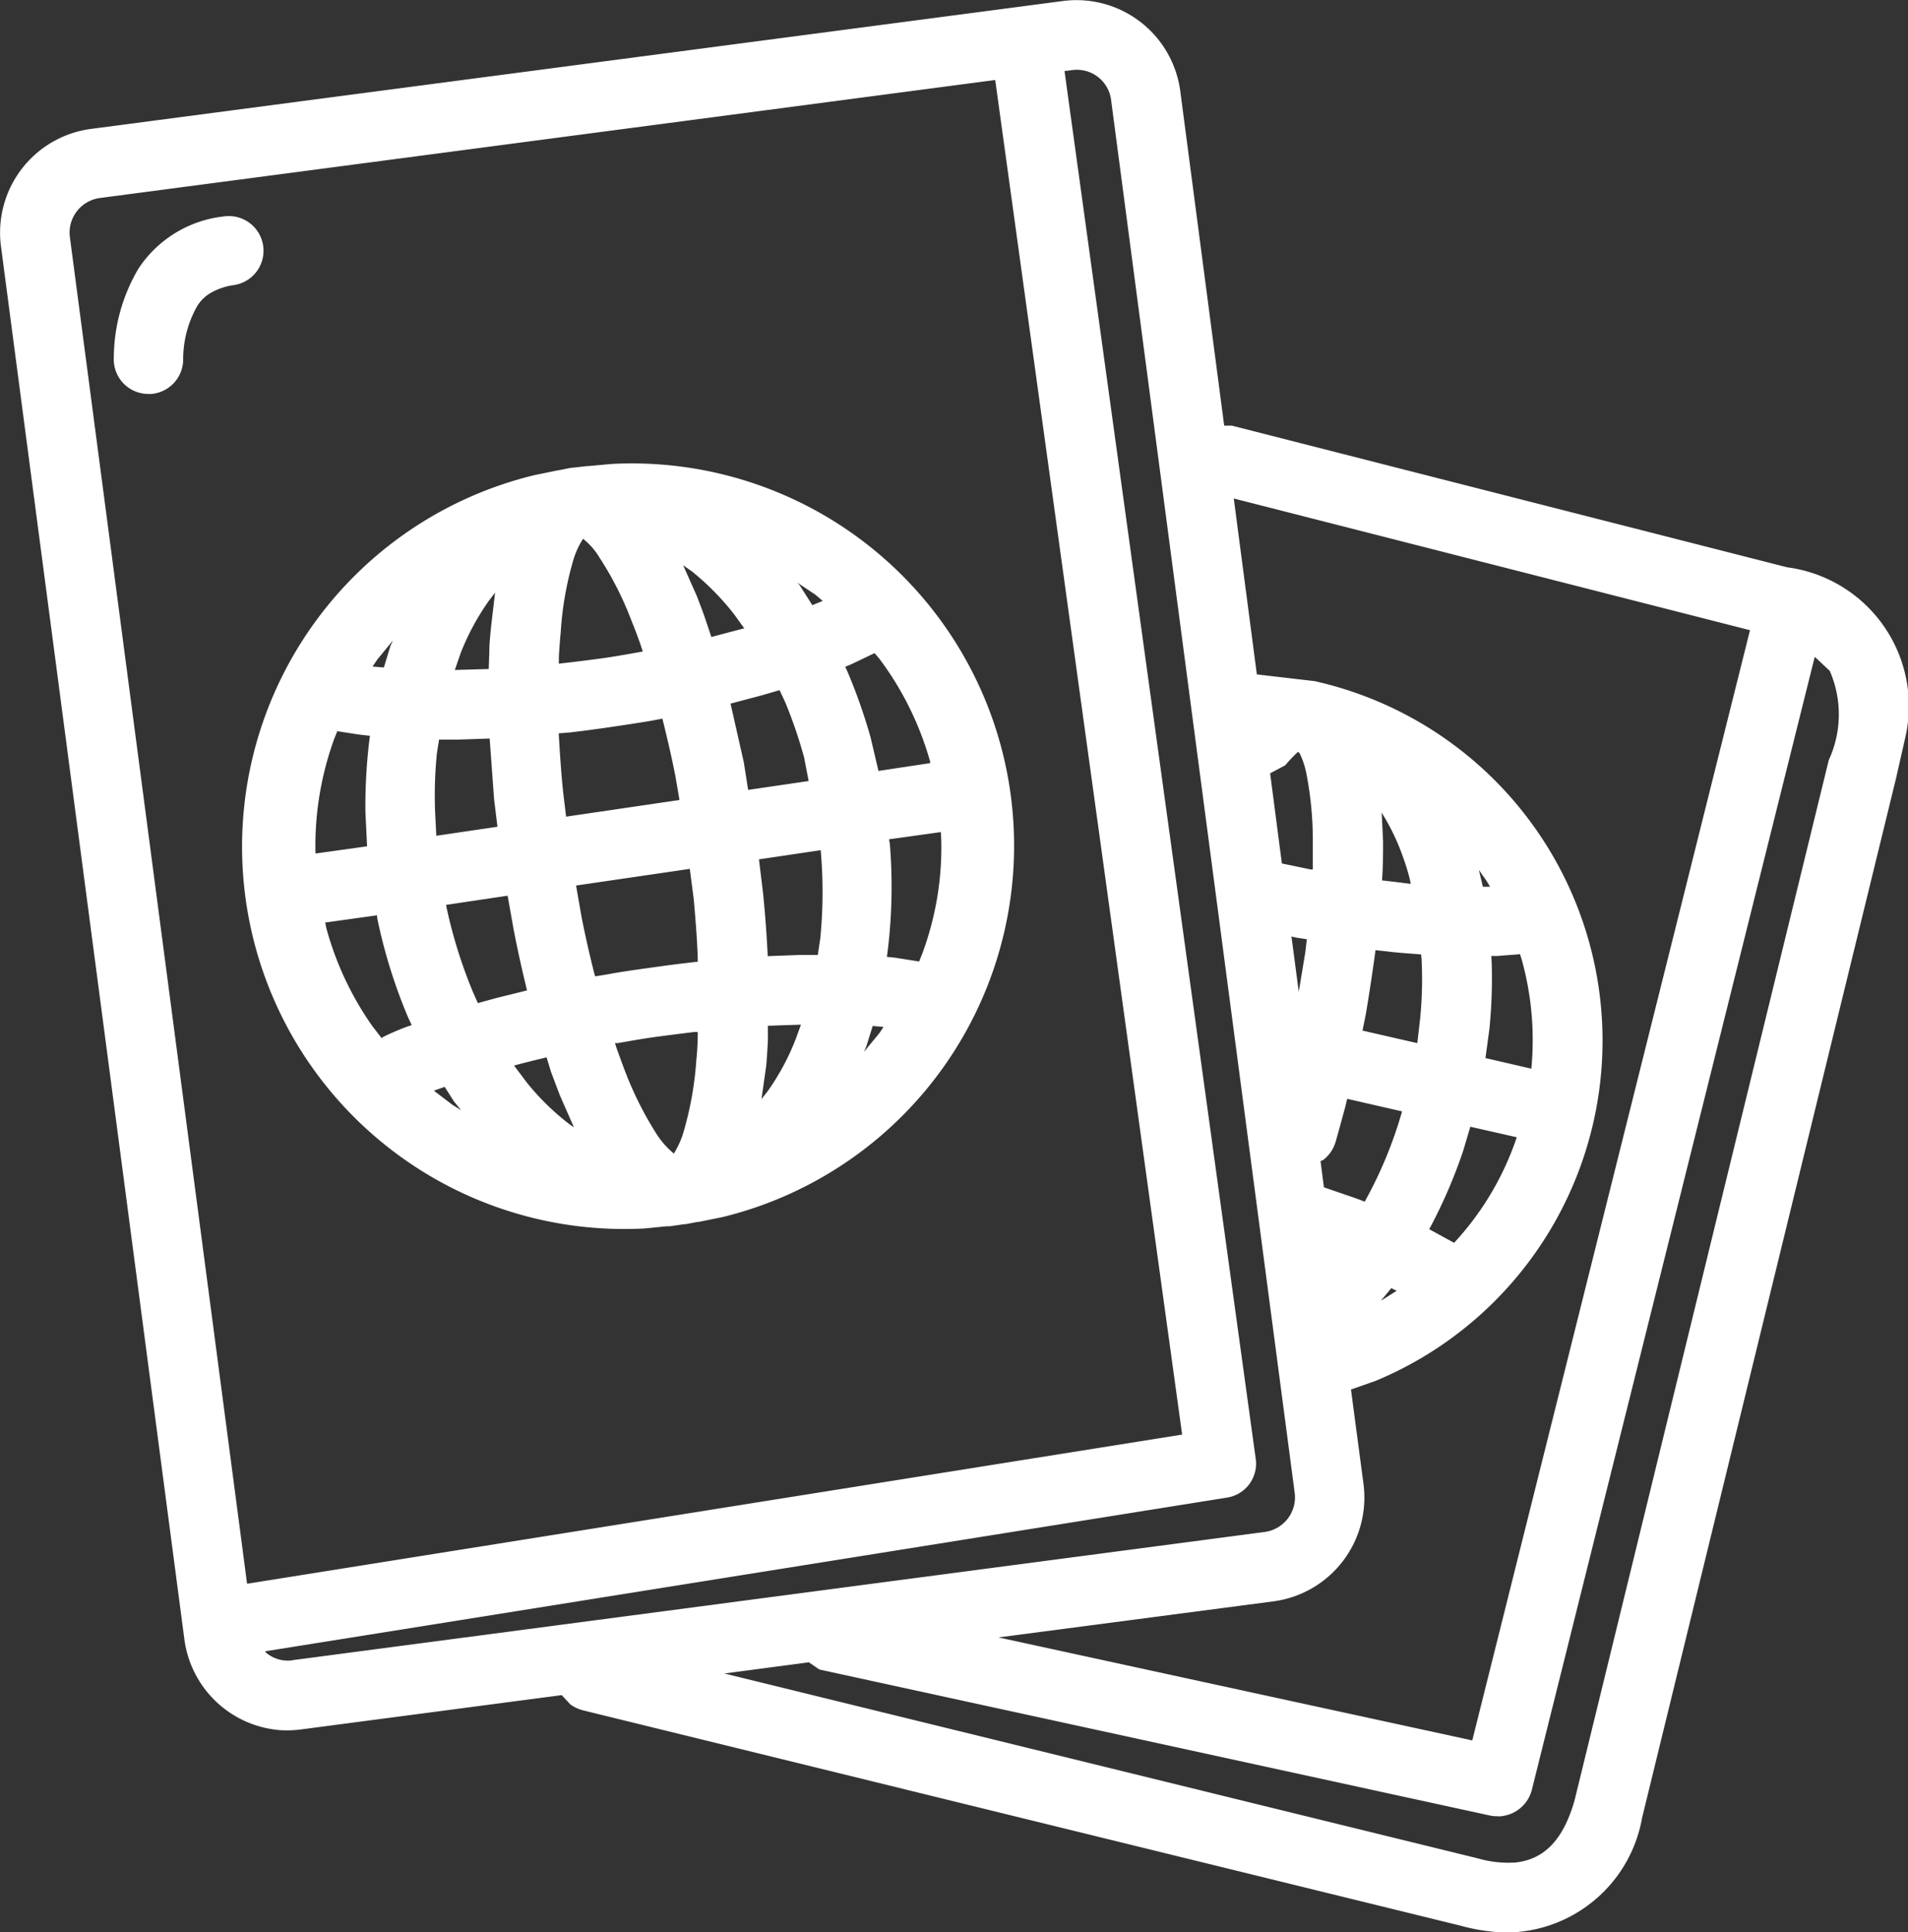 <svg xmlns="http://www.w3.org/2000/svg" xmlns:xlink="http://www.w3.org/1999/xlink" width="26.457" height="26.79" viewBox="0 0 26.457 26.79"><rect x="0" y="0" width="26.457" height="26.79" fill="#333333" stroke="none"/><defs><clipPath id="a"><rect width="26.457" height="26.79" fill="#fff"/></clipPath></defs><g transform="translate(0 0)" clip-path="url(#a)"><path d="M20.749,26.784a2.577,2.577,0,0,1-.494-.087L8.084,23.711a.524.524,0,0,1-.174-.081L7.789,23.5l-3.609.475a1.519,1.519,0,0,1-.292.011,1.454,1.454,0,0,1-1.331-1.257L.013,3.411a1.451,1.451,0,0,1,1.25-1.625L14.739.013a1.452,1.452,0,0,1,1.627,1.248L16.975,5.9l.106,0,7.7,1.964a1.94,1.94,0,0,1,1.644,2.335l-.133.587L22.77,25.2a1.923,1.923,0,0,1-2.021,1.587M21,25.822c.441-.04.691-.358.835-.869l3.517-14.39.006-.025A1.511,1.511,0,0,0,25.372,9.3l-.208-.195L21.24,24.817a.488.488,0,0,1-.386.356.27.27,0,0,1-.093.006.463.463,0,0,1-.093-.008l-9.306-2.026-.146-.1-1.172.155,10.451,2.564a1.5,1.5,0,0,0,.509.057m-.589-1.693L24.266,8.736,17.108,6.91l.32,2.439.8.093a5.108,5.108,0,0,1,.85,9.7l-.345.121.174,1.312A1.452,1.452,0,0,1,17.659,22.2l-3.814.5ZM4.053,23.016l13.483-1.778a.484.484,0,0,0,.417-.54L15.407,1.386a.478.478,0,0,0-.54-.415l-.106.013,2.651,19.238a.476.476,0,0,1-.4.54L3.674,22.893l.023.025a.471.471,0,0,0,.356.1m-.627-1.062,12.966-2.068L13.8,1.108,1.386,2.744a.484.484,0,0,0-.417.542Zm15.723-3.926L19.2,18l.167-.106-.076-.036-.03.038Zm1.015-.8.006-.008a4.044,4.044,0,0,0,.862-1.456l-.644-.146-.1.337A7.1,7.1,0,0,1,19.84,17l-.023.04Zm-11.22-.2A5.3,5.3,0,0,1,7.412,6.586l.331-.068.008,0,.138-.028.053-.008h.011l.186-.021h.015l.331-.03a5.3,5.3,0,0,1,1.532,10.442l-.326.066-.015,0-.17.032-.019,0h0L9.289,17H9.243Zm9.98-.371.011-.021a5.871,5.871,0,0,0,.5-1.208l.006-.023-.761-.174-.023.1c-.047.172-.091.337-.138.5a.488.488,0,0,1-.174.25l-.034.013.047.364.451.155Zm-9.582-.665a1.2,1.2,0,0,0,.14-.314,4.656,4.656,0,0,0,.174-.99c.011-.1.017-.21.019-.32l0-.064-.042,0c-.178.021-.356.044-.536.068s-.36.057-.534.087l-.036,0,.023.07c.036.1.072.2.11.3a4.8,4.8,0,0,0,.451.9,1.164,1.164,0,0,0,.222.252Zm-1.384-.367-.191-.434c-.042-.108-.083-.218-.127-.335l-.061-.2h0c-.155.038-.307.074-.451.114l.18.239a3.448,3.448,0,0,0,.6.583ZM6.393,15.39l-.1-.123-.127-.2-.15.053.256.195Zm4.166-.153.089-.114a3.31,3.31,0,0,0,.388-.725l.07-.193-.458.015h0l0,.2c-.006.121-.013.237-.023.352Zm10.675-.422,0,0A4.152,4.152,0,0,0,21.1,13.3l-.023-.072-.32.025-.078,0,.006.114a7.077,7.077,0,0,1-.032.894l-.055.407Zm-9.254-.233.218-.265.053-.081-.15-.013-.087.28Zm7.673-.121.04-.348a5.6,5.6,0,0,0,.019-.818l-.006-.064-.22-.017c-.081-.006-.157-.013-.237-.023l-.176-.019-.021.157c-.034.237-.07.477-.112.725l-.047.233Zm-14.36-.068.011-.013c.1-.051.214-.1.331-.144l.074-.025L5.657,14.1a7.372,7.372,0,0,1-.424-1.36l-.006-.051-.718.1.017.081a4.334,4.334,0,0,0,.638,1.356Zm1.333-.487.254-.07.428-.106h0c-.066-.271-.129-.551-.186-.845l-.083-.468-.852.127v.013a6.746,6.746,0,0,0,.373,1.2Zm11.383-.157L18.1,13.2l.021-.18L17.986,13l-.078-.017Zm-9.756-.214.157-.025c.18-.034.367-.061.555-.087s.377-.053.562-.074l.148-.017v-.049c-.008-.261-.03-.532-.055-.814l-.055-.424-1.577.231.074.424c.053.275.114.538.178.792Zm4.492-.206.044-.11a4.233,4.233,0,0,0,.263-1.57l-.006-.114-.718.1.011.066a7.32,7.32,0,0,1-.028,1.464l-.013.1.11.011Zm-2.1-.074.453-.017.242,0,.034-.227a6.543,6.543,0,0,0,.006-1.225v0l-.856.127.057.47c.03.3.051.585.064.862Zm9.917-.962.1,0-.047-.078-.108-.155Zm-1-.04-.013-.064a3.213,3.213,0,0,0-.1-.324,3.066,3.066,0,0,0-.271-.568l-.019-.034.019.4c0,.163,0,.337-.013.517v.025l.2.023Zm-1.358-.2,0-.074c0-.1,0-.206,0-.307a4.79,4.79,0,0,0-.091-.956,1.161,1.161,0,0,0-.089-.269L18,10.421a2.329,2.329,0,0,0-.18.189l-.208.11.163,1.25.4.083ZM4.376,11.832l.714-.1-.023-.475a7.622,7.622,0,0,1,.051-.966L5.13,10.2l-.153-.017-.3-.047-.04.1a4.336,4.336,0,0,0-.263,1.57Zm1.674-.246.848-.125-.047-.384-.061-.839-.447.015c-.083,0-.159,0-.239,0H6.088l-.03.191a5.9,5.9,0,0,0-.025.805Zm1.8-.265,1.572-.231-.057-.333c-.055-.278-.117-.542-.18-.795l-.157.03c-.182.03-.371.059-.562.087s-.377.053-.559.074l-.159.013v.006c.015.261.032.532.061.812Zm2.524-.371.839-.123L11.15,10.5a6.491,6.491,0,0,0-.259-.759l-.081-.174-.239.07-.441.117.184.814Zm1.807-.263.716-.108,0-.023a4.33,4.33,0,0,0-.706-1.428l-.064-.074-.314.15-.093.04.028.059a7.6,7.6,0,0,1,.324.92Zm-5.855-1.4.451-.013.008-.237c0-.125.015-.242.025-.356l.055-.466-.089.117a3.419,3.419,0,0,0-.388.72l-.081.235ZM5.323,9.253l.091-.3.034-.074-.214.261-.068.1ZM7.749,9.2,7.8,9.194c.174-.019.352-.042.532-.066s.356-.057.53-.087l.051-.011-.036-.108c-.038-.106-.074-.206-.114-.3a4.555,4.555,0,0,0-.451-.894.952.952,0,0,0-.227-.259,1.137,1.137,0,0,0-.14.311,4.561,4.561,0,0,0-.17.987c-.011.1-.017.212-.025.322ZM9.864,8.83l.443-.117.015,0-.144-.2A3.69,3.69,0,0,0,9.6,7.925l-.127-.089.191.43c.04.106.085.22.123.335Zm1.4-.441.144-.059-.1-.085-.254-.17.032.034ZM2.083,5.46a.19.19,0,0,1-.047,0,.479.479,0,0,1-.458-.5A2.452,2.452,0,0,1,1.92,3.723,1.63,1.63,0,0,1,3.1,3a.481.481,0,1,1,.146.951.887.887,0,0,0-.333.114.542.542,0,0,0-.18.18A1.5,1.5,0,0,0,2.54,5a.483.483,0,0,1-.458.462" transform="translate(0 0.001)" fill="#fff"/></g></svg>